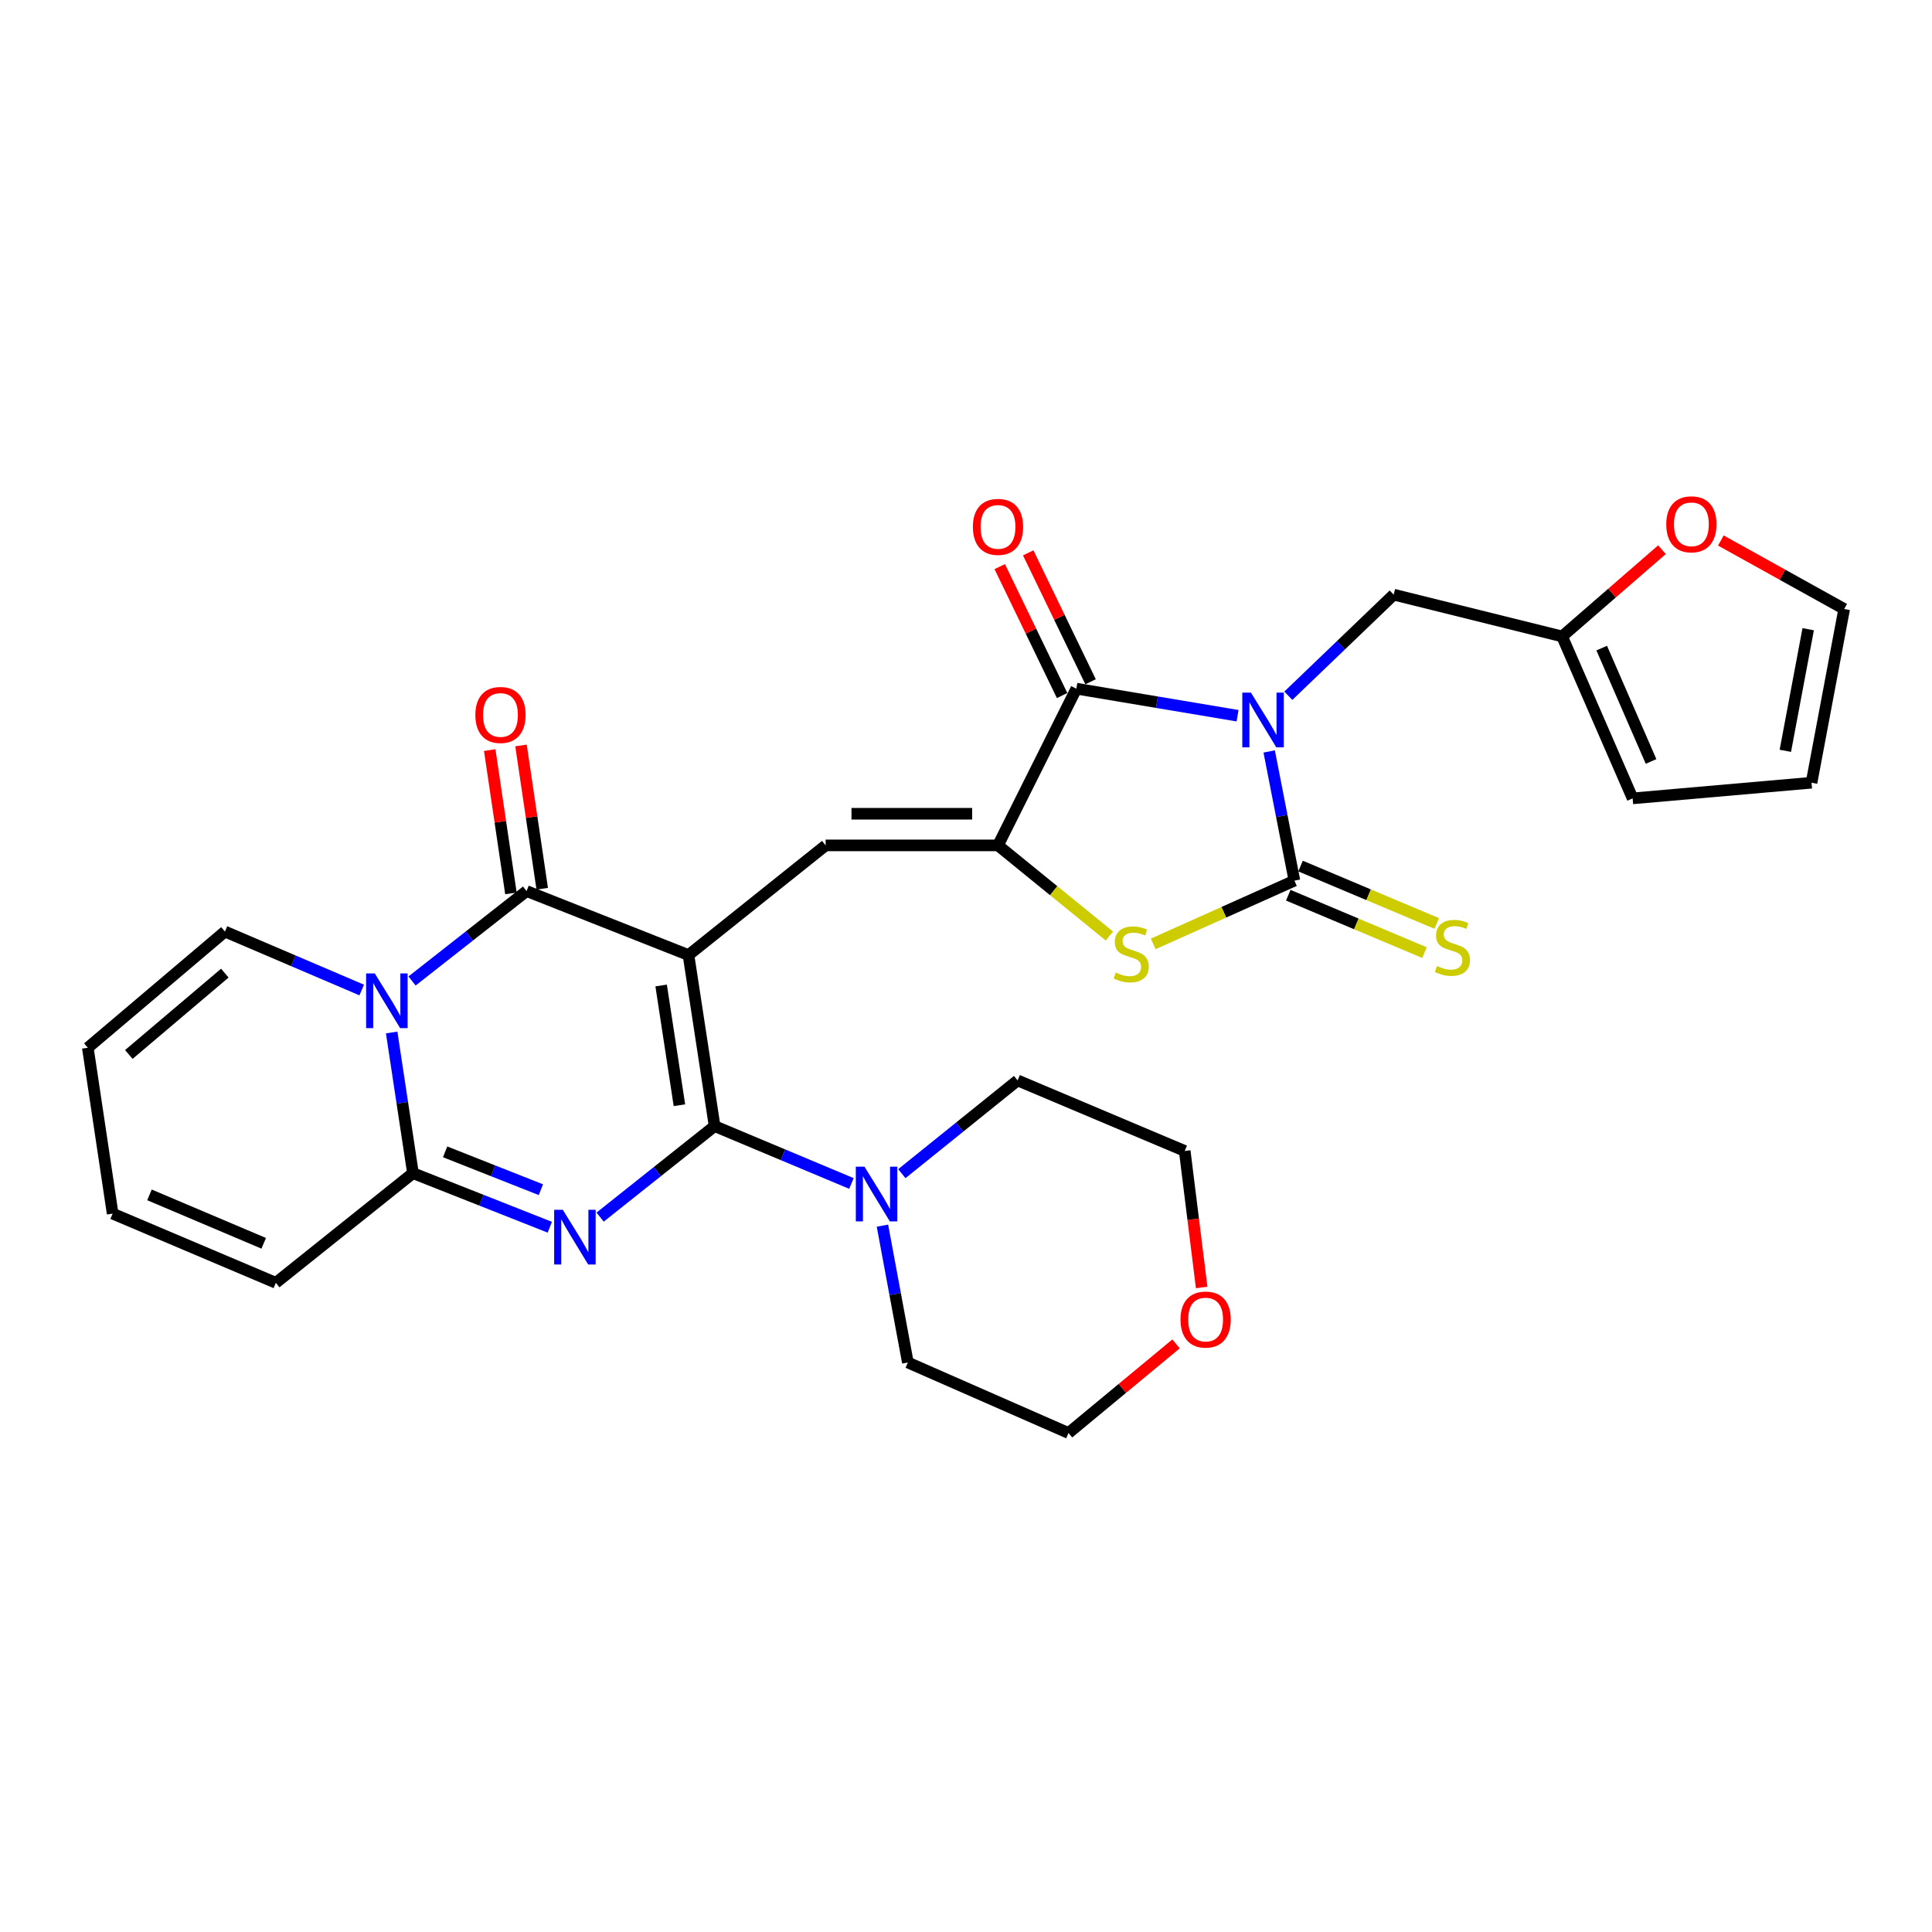 <?xml version='1.0' encoding='iso-8859-1'?>
<svg version='1.1' baseProfile='full'
              xmlns='http://www.w3.org/2000/svg'
                      xmlns:rdkit='http://www.rdkit.org/xml'
                      xmlns:xlink='http://www.w3.org/1999/xlink'
                  xml:space='preserve'
width='1000px' height='1000px' viewBox='0 0 1000 1000'>
<!-- END OF HEADER -->
<rect style='opacity:1.0;fill:#FFFFFF;stroke:none' width='1000' height='1000' x='0' y='0'> </rect>
<path class='bond-1' d='M 356.365,494.339 L 369.882,582.87' style='fill:none;fill-rule:evenodd;stroke:#000000;stroke-width:6px;stroke-linecap:butt;stroke-linejoin:miter;stroke-opacity:1' />
<path class='bond-1' d='M 342.207,510.089 L 351.669,572.061' style='fill:none;fill-rule:evenodd;stroke:#000000;stroke-width:6px;stroke-linecap:butt;stroke-linejoin:miter;stroke-opacity:1' />
<path class='bond-3' d='M 356.365,494.339 L 272.554,461.211' style='fill:none;fill-rule:evenodd;stroke:#000000;stroke-width:6px;stroke-linecap:butt;stroke-linejoin:miter;stroke-opacity:1' />
<path class='bond-9' d='M 356.365,494.339 L 427.341,437.57' style='fill:none;fill-rule:evenodd;stroke:#000000;stroke-width:6px;stroke-linecap:butt;stroke-linejoin:miter;stroke-opacity:1' />
<path class='bond-0' d='M 640.56,370.457 L 598.837,363.455' style='fill:none;fill-rule:evenodd;stroke:#0000FF;stroke-width:6px;stroke-linecap:butt;stroke-linejoin:miter;stroke-opacity:1' />
<path class='bond-0' d='M 598.837,363.455 L 557.114,356.452' style='fill:none;fill-rule:evenodd;stroke:#000000;stroke-width:6px;stroke-linecap:butt;stroke-linejoin:miter;stroke-opacity:1' />
<path class='bond-12' d='M 666.833,360.117 L 694.101,333.953' style='fill:none;fill-rule:evenodd;stroke:#0000FF;stroke-width:6px;stroke-linecap:butt;stroke-linejoin:miter;stroke-opacity:1' />
<path class='bond-12' d='M 694.101,333.953 L 721.369,307.789' style='fill:none;fill-rule:evenodd;stroke:#000000;stroke-width:6px;stroke-linecap:butt;stroke-linejoin:miter;stroke-opacity:1' />
<path class='bond-31' d='M 656.928,388.948 L 663.457,422.383' style='fill:none;fill-rule:evenodd;stroke:#0000FF;stroke-width:6px;stroke-linecap:butt;stroke-linejoin:miter;stroke-opacity:1' />
<path class='bond-31' d='M 663.457,422.383 L 669.986,455.817' style='fill:none;fill-rule:evenodd;stroke:#000000;stroke-width:6px;stroke-linecap:butt;stroke-linejoin:miter;stroke-opacity:1' />
<path class='bond-2' d='M 369.882,582.87 L 340.25,606.423' style='fill:none;fill-rule:evenodd;stroke:#000000;stroke-width:6px;stroke-linecap:butt;stroke-linejoin:miter;stroke-opacity:1' />
<path class='bond-2' d='M 340.25,606.423 L 310.618,629.976' style='fill:none;fill-rule:evenodd;stroke:#0000FF;stroke-width:6px;stroke-linecap:butt;stroke-linejoin:miter;stroke-opacity:1' />
<path class='bond-11' d='M 369.882,582.87 L 405.29,597.719' style='fill:none;fill-rule:evenodd;stroke:#000000;stroke-width:6px;stroke-linecap:butt;stroke-linejoin:miter;stroke-opacity:1' />
<path class='bond-11' d='M 405.29,597.719 L 440.698,612.569' style='fill:none;fill-rule:evenodd;stroke:#0000FF;stroke-width:6px;stroke-linecap:butt;stroke-linejoin:miter;stroke-opacity:1' />
<path class='bond-30' d='M 284.575,635.212 L 249.162,621.216' style='fill:none;fill-rule:evenodd;stroke:#0000FF;stroke-width:6px;stroke-linecap:butt;stroke-linejoin:miter;stroke-opacity:1' />
<path class='bond-30' d='M 249.162,621.216 L 213.749,607.22' style='fill:none;fill-rule:evenodd;stroke:#000000;stroke-width:6px;stroke-linecap:butt;stroke-linejoin:miter;stroke-opacity:1' />
<path class='bond-30' d='M 279.969,615.787 L 255.18,605.99' style='fill:none;fill-rule:evenodd;stroke:#0000FF;stroke-width:6px;stroke-linecap:butt;stroke-linejoin:miter;stroke-opacity:1' />
<path class='bond-30' d='M 255.18,605.99 L 230.391,596.192' style='fill:none;fill-rule:evenodd;stroke:#000000;stroke-width:6px;stroke-linecap:butt;stroke-linejoin:miter;stroke-opacity:1' />
<path class='bond-4' d='M 272.554,461.211 L 242.917,484.485' style='fill:none;fill-rule:evenodd;stroke:#000000;stroke-width:6px;stroke-linecap:butt;stroke-linejoin:miter;stroke-opacity:1' />
<path class='bond-4' d='M 242.917,484.485 L 213.28,507.758' style='fill:none;fill-rule:evenodd;stroke:#0000FF;stroke-width:6px;stroke-linecap:butt;stroke-linejoin:miter;stroke-opacity:1' />
<path class='bond-16' d='M 280.653,460.012 L 275.162,422.928' style='fill:none;fill-rule:evenodd;stroke:#000000;stroke-width:6px;stroke-linecap:butt;stroke-linejoin:miter;stroke-opacity:1' />
<path class='bond-16' d='M 275.162,422.928 L 269.672,385.845' style='fill:none;fill-rule:evenodd;stroke:#FF0000;stroke-width:6px;stroke-linecap:butt;stroke-linejoin:miter;stroke-opacity:1' />
<path class='bond-16' d='M 264.456,462.41 L 258.966,425.326' style='fill:none;fill-rule:evenodd;stroke:#000000;stroke-width:6px;stroke-linecap:butt;stroke-linejoin:miter;stroke-opacity:1' />
<path class='bond-16' d='M 258.966,425.326 L 253.475,388.243' style='fill:none;fill-rule:evenodd;stroke:#FF0000;stroke-width:6px;stroke-linecap:butt;stroke-linejoin:miter;stroke-opacity:1' />
<path class='bond-8' d='M 202.726,534.413 L 208.238,570.817' style='fill:none;fill-rule:evenodd;stroke:#0000FF;stroke-width:6px;stroke-linecap:butt;stroke-linejoin:miter;stroke-opacity:1' />
<path class='bond-8' d='M 208.238,570.817 L 213.749,607.22' style='fill:none;fill-rule:evenodd;stroke:#000000;stroke-width:6px;stroke-linecap:butt;stroke-linejoin:miter;stroke-opacity:1' />
<path class='bond-14' d='M 187.223,512.433 L 151.827,497.305' style='fill:none;fill-rule:evenodd;stroke:#0000FF;stroke-width:6px;stroke-linecap:butt;stroke-linejoin:miter;stroke-opacity:1' />
<path class='bond-14' d='M 151.827,497.305 L 116.431,482.177' style='fill:none;fill-rule:evenodd;stroke:#000000;stroke-width:6px;stroke-linecap:butt;stroke-linejoin:miter;stroke-opacity:1' />
<path class='bond-5' d='M 669.986,455.817 L 633.446,472.189' style='fill:none;fill-rule:evenodd;stroke:#000000;stroke-width:6px;stroke-linecap:butt;stroke-linejoin:miter;stroke-opacity:1' />
<path class='bond-5' d='M 633.446,472.189 L 596.906,488.56' style='fill:none;fill-rule:evenodd;stroke:#CCCC00;stroke-width:6px;stroke-linecap:butt;stroke-linejoin:miter;stroke-opacity:1' />
<path class='bond-13' d='M 666.807,463.361 L 702.053,478.217' style='fill:none;fill-rule:evenodd;stroke:#000000;stroke-width:6px;stroke-linecap:butt;stroke-linejoin:miter;stroke-opacity:1' />
<path class='bond-13' d='M 702.053,478.217 L 737.299,493.072' style='fill:none;fill-rule:evenodd;stroke:#CCCC00;stroke-width:6px;stroke-linecap:butt;stroke-linejoin:miter;stroke-opacity:1' />
<path class='bond-13' d='M 673.166,448.273 L 708.412,463.129' style='fill:none;fill-rule:evenodd;stroke:#000000;stroke-width:6px;stroke-linecap:butt;stroke-linejoin:miter;stroke-opacity:1' />
<path class='bond-13' d='M 708.412,463.129 L 743.658,477.985' style='fill:none;fill-rule:evenodd;stroke:#CCCC00;stroke-width:6px;stroke-linecap:butt;stroke-linejoin:miter;stroke-opacity:1' />
<path class='bond-6' d='M 516.564,437.57 L 427.341,437.57' style='fill:none;fill-rule:evenodd;stroke:#000000;stroke-width:6px;stroke-linecap:butt;stroke-linejoin:miter;stroke-opacity:1' />
<path class='bond-6' d='M 503.18,421.198 L 440.725,421.198' style='fill:none;fill-rule:evenodd;stroke:#000000;stroke-width:6px;stroke-linecap:butt;stroke-linejoin:miter;stroke-opacity:1' />
<path class='bond-7' d='M 516.564,437.57 L 557.114,356.452' style='fill:none;fill-rule:evenodd;stroke:#000000;stroke-width:6px;stroke-linecap:butt;stroke-linejoin:miter;stroke-opacity:1' />
<path class='bond-10' d='M 516.564,437.57 L 545.387,461.02' style='fill:none;fill-rule:evenodd;stroke:#000000;stroke-width:6px;stroke-linecap:butt;stroke-linejoin:miter;stroke-opacity:1' />
<path class='bond-10' d='M 545.387,461.02 L 574.209,484.47' style='fill:none;fill-rule:evenodd;stroke:#CCCC00;stroke-width:6px;stroke-linecap:butt;stroke-linejoin:miter;stroke-opacity:1' />
<path class='bond-18' d='M 564.483,352.887 L 548.341,319.521' style='fill:none;fill-rule:evenodd;stroke:#000000;stroke-width:6px;stroke-linecap:butt;stroke-linejoin:miter;stroke-opacity:1' />
<path class='bond-18' d='M 548.341,319.521 L 532.2,286.155' style='fill:none;fill-rule:evenodd;stroke:#FF0000;stroke-width:6px;stroke-linecap:butt;stroke-linejoin:miter;stroke-opacity:1' />
<path class='bond-18' d='M 549.744,360.017 L 533.603,326.652' style='fill:none;fill-rule:evenodd;stroke:#000000;stroke-width:6px;stroke-linecap:butt;stroke-linejoin:miter;stroke-opacity:1' />
<path class='bond-18' d='M 533.603,326.652 L 517.461,293.286' style='fill:none;fill-rule:evenodd;stroke:#FF0000;stroke-width:6px;stroke-linecap:butt;stroke-linejoin:miter;stroke-opacity:1' />
<path class='bond-17' d='M 213.749,607.22 L 142.782,663.979' style='fill:none;fill-rule:evenodd;stroke:#000000;stroke-width:6px;stroke-linecap:butt;stroke-linejoin:miter;stroke-opacity:1' />
<path class='bond-26' d='M 466.794,607.486 L 496.75,583.353' style='fill:none;fill-rule:evenodd;stroke:#0000FF;stroke-width:6px;stroke-linecap:butt;stroke-linejoin:miter;stroke-opacity:1' />
<path class='bond-26' d='M 496.75,583.353 L 526.706,559.22' style='fill:none;fill-rule:evenodd;stroke:#000000;stroke-width:6px;stroke-linecap:butt;stroke-linejoin:miter;stroke-opacity:1' />
<path class='bond-27' d='M 456.753,634.403 L 463.332,669.816' style='fill:none;fill-rule:evenodd;stroke:#0000FF;stroke-width:6px;stroke-linecap:butt;stroke-linejoin:miter;stroke-opacity:1' />
<path class='bond-27' d='M 463.332,669.816 L 469.91,705.229' style='fill:none;fill-rule:evenodd;stroke:#000000;stroke-width:6px;stroke-linecap:butt;stroke-linejoin:miter;stroke-opacity:1' />
<path class='bond-15' d='M 721.369,307.789 L 808.555,329.419' style='fill:none;fill-rule:evenodd;stroke:#000000;stroke-width:6px;stroke-linecap:butt;stroke-linejoin:miter;stroke-opacity:1' />
<path class='bond-22' d='M 116.431,482.177 L 45.455,542.32' style='fill:none;fill-rule:evenodd;stroke:#000000;stroke-width:6px;stroke-linecap:butt;stroke-linejoin:miter;stroke-opacity:1' />
<path class='bond-22' d='M 116.369,503.69 L 66.686,545.79' style='fill:none;fill-rule:evenodd;stroke:#000000;stroke-width:6px;stroke-linecap:butt;stroke-linejoin:miter;stroke-opacity:1' />
<path class='bond-19' d='M 808.555,329.419 L 834.397,306.967' style='fill:none;fill-rule:evenodd;stroke:#000000;stroke-width:6px;stroke-linecap:butt;stroke-linejoin:miter;stroke-opacity:1' />
<path class='bond-19' d='M 834.397,306.967 L 860.24,284.515' style='fill:none;fill-rule:evenodd;stroke:#FF0000;stroke-width:6px;stroke-linecap:butt;stroke-linejoin:miter;stroke-opacity:1' />
<path class='bond-20' d='M 808.555,329.419 L 845.048,413.239' style='fill:none;fill-rule:evenodd;stroke:#000000;stroke-width:6px;stroke-linecap:butt;stroke-linejoin:miter;stroke-opacity:1' />
<path class='bond-20' d='M 829.04,335.456 L 854.586,394.13' style='fill:none;fill-rule:evenodd;stroke:#000000;stroke-width:6px;stroke-linecap:butt;stroke-linejoin:miter;stroke-opacity:1' />
<path class='bond-33' d='M 142.782,663.979 L 58.307,628.168' style='fill:none;fill-rule:evenodd;stroke:#000000;stroke-width:6px;stroke-linecap:butt;stroke-linejoin:miter;stroke-opacity:1' />
<path class='bond-33' d='M 136.501,643.533 L 77.369,618.466' style='fill:none;fill-rule:evenodd;stroke:#000000;stroke-width:6px;stroke-linecap:butt;stroke-linejoin:miter;stroke-opacity:1' />
<path class='bond-21' d='M 890.717,279.77 L 922.631,297.49' style='fill:none;fill-rule:evenodd;stroke:#FF0000;stroke-width:6px;stroke-linecap:butt;stroke-linejoin:miter;stroke-opacity:1' />
<path class='bond-21' d='M 922.631,297.49 L 954.545,315.211' style='fill:none;fill-rule:evenodd;stroke:#000000;stroke-width:6px;stroke-linecap:butt;stroke-linejoin:miter;stroke-opacity:1' />
<path class='bond-24' d='M 845.048,413.239 L 937.645,405.134' style='fill:none;fill-rule:evenodd;stroke:#000000;stroke-width:6px;stroke-linecap:butt;stroke-linejoin:miter;stroke-opacity:1' />
<path class='bond-34' d='M 954.545,315.211 L 937.645,405.134' style='fill:none;fill-rule:evenodd;stroke:#000000;stroke-width:6px;stroke-linecap:butt;stroke-linejoin:miter;stroke-opacity:1' />
<path class='bond-34' d='M 935.919,325.675 L 924.089,388.621' style='fill:none;fill-rule:evenodd;stroke:#000000;stroke-width:6px;stroke-linecap:butt;stroke-linejoin:miter;stroke-opacity:1' />
<path class='bond-23' d='M 45.455,542.32 L 58.307,628.168' style='fill:none;fill-rule:evenodd;stroke:#000000;stroke-width:6px;stroke-linecap:butt;stroke-linejoin:miter;stroke-opacity:1' />
<path class='bond-25' d='M 608.729,695.597 L 580.893,718.66' style='fill:none;fill-rule:evenodd;stroke:#FF0000;stroke-width:6px;stroke-linecap:butt;stroke-linejoin:miter;stroke-opacity:1' />
<path class='bond-25' d='M 580.893,718.66 L 553.057,741.723' style='fill:none;fill-rule:evenodd;stroke:#000000;stroke-width:6px;stroke-linecap:butt;stroke-linejoin:miter;stroke-opacity:1' />
<path class='bond-32' d='M 621.983,666.401 L 617.596,631.066' style='fill:none;fill-rule:evenodd;stroke:#FF0000;stroke-width:6px;stroke-linecap:butt;stroke-linejoin:miter;stroke-opacity:1' />
<path class='bond-32' d='M 617.596,631.066 L 613.209,595.732' style='fill:none;fill-rule:evenodd;stroke:#000000;stroke-width:6px;stroke-linecap:butt;stroke-linejoin:miter;stroke-opacity:1' />
<path class='bond-28' d='M 526.706,559.22 L 613.209,595.732' style='fill:none;fill-rule:evenodd;stroke:#000000;stroke-width:6px;stroke-linecap:butt;stroke-linejoin:miter;stroke-opacity:1' />
<path class='bond-29' d='M 469.91,705.229 L 553.057,741.723' style='fill:none;fill-rule:evenodd;stroke:#000000;stroke-width:6px;stroke-linecap:butt;stroke-linejoin:miter;stroke-opacity:1' />
<path  class='atom-1' d='M 647.49 358.511
L 656.77 373.511
Q 657.69 374.991, 659.17 377.671
Q 660.65 380.351, 660.73 380.511
L 660.73 358.511
L 664.49 358.511
L 664.49 386.831
L 660.61 386.831
L 650.65 370.431
Q 649.49 368.511, 648.25 366.311
Q 647.05 364.111, 646.69 363.431
L 646.69 386.831
L 643.01 386.831
L 643.01 358.511
L 647.49 358.511
' fill='#0000FF'/>
<path  class='atom-3' d='M 291.308 626.188
L 300.588 641.188
Q 301.508 642.668, 302.988 645.348
Q 304.468 648.028, 304.548 648.188
L 304.548 626.188
L 308.308 626.188
L 308.308 654.508
L 304.428 654.508
L 294.468 638.108
Q 293.308 636.188, 292.068 633.988
Q 290.868 631.788, 290.508 631.108
L 290.508 654.508
L 286.828 654.508
L 286.828 626.188
L 291.308 626.188
' fill='#0000FF'/>
<path  class='atom-5' d='M 193.981 503.837
L 203.261 518.837
Q 204.181 520.317, 205.661 522.997
Q 207.141 525.677, 207.221 525.837
L 207.221 503.837
L 210.981 503.837
L 210.981 532.157
L 207.101 532.157
L 197.141 515.757
Q 195.981 513.837, 194.741 511.637
Q 193.541 509.437, 193.181 508.757
L 193.181 532.157
L 189.501 532.157
L 189.501 503.837
L 193.981 503.837
' fill='#0000FF'/>
<path  class='atom-11' d='M 577.512 503.386
Q 577.832 503.506, 579.152 504.066
Q 580.472 504.626, 581.912 504.986
Q 583.392 505.306, 584.832 505.306
Q 587.512 505.306, 589.072 504.026
Q 590.632 502.706, 590.632 500.426
Q 590.632 498.866, 589.832 497.906
Q 589.072 496.946, 587.872 496.426
Q 586.672 495.906, 584.672 495.306
Q 582.152 494.546, 580.632 493.826
Q 579.152 493.106, 578.072 491.586
Q 577.032 490.066, 577.032 487.506
Q 577.032 483.946, 579.432 481.746
Q 581.872 479.546, 586.672 479.546
Q 589.952 479.546, 593.672 481.106
L 592.752 484.186
Q 589.352 482.786, 586.792 482.786
Q 584.032 482.786, 582.512 483.946
Q 580.992 485.066, 581.032 487.026
Q 581.032 488.546, 581.792 489.466
Q 582.592 490.386, 583.712 490.906
Q 584.872 491.426, 586.792 492.026
Q 589.352 492.826, 590.872 493.626
Q 592.392 494.426, 593.472 496.066
Q 594.592 497.666, 594.592 500.426
Q 594.592 504.346, 591.952 506.466
Q 589.352 508.546, 584.992 508.546
Q 582.472 508.546, 580.552 507.986
Q 578.672 507.466, 576.432 506.546
L 577.512 503.386
' fill='#CCCC00'/>
<path  class='atom-12' d='M 447.45 603.866
L 456.73 618.866
Q 457.65 620.346, 459.13 623.026
Q 460.61 625.706, 460.69 625.866
L 460.69 603.866
L 464.45 603.866
L 464.45 632.186
L 460.57 632.186
L 450.61 615.786
Q 449.45 613.866, 448.21 611.666
Q 447.01 609.466, 446.65 608.786
L 446.65 632.186
L 442.97 632.186
L 442.97 603.866
L 447.45 603.866
' fill='#0000FF'/>
<path  class='atom-14' d='M 743.777 500.011
Q 744.097 500.131, 745.417 500.691
Q 746.737 501.251, 748.177 501.611
Q 749.657 501.931, 751.097 501.931
Q 753.777 501.931, 755.337 500.651
Q 756.897 499.331, 756.897 497.051
Q 756.897 495.491, 756.097 494.531
Q 755.337 493.571, 754.137 493.051
Q 752.937 492.531, 750.937 491.931
Q 748.417 491.171, 746.897 490.451
Q 745.417 489.731, 744.337 488.211
Q 743.297 486.691, 743.297 484.131
Q 743.297 480.571, 745.697 478.371
Q 748.137 476.171, 752.937 476.171
Q 756.217 476.171, 759.937 477.731
L 759.017 480.811
Q 755.617 479.411, 753.057 479.411
Q 750.297 479.411, 748.777 480.571
Q 747.257 481.691, 747.297 483.651
Q 747.297 485.171, 748.057 486.091
Q 748.857 487.011, 749.977 487.531
Q 751.137 488.051, 753.057 488.651
Q 755.617 489.451, 757.137 490.251
Q 758.657 491.051, 759.737 492.691
Q 760.857 494.291, 760.857 497.051
Q 760.857 500.971, 758.217 503.091
Q 755.617 505.171, 751.257 505.171
Q 748.737 505.171, 746.817 504.611
Q 744.937 504.091, 742.697 503.171
L 743.777 500.011
' fill='#CCCC00'/>
<path  class='atom-17' d='M 246.047 370.058
Q 246.047 363.258, 249.407 359.458
Q 252.767 355.658, 259.047 355.658
Q 265.327 355.658, 268.687 359.458
Q 272.047 363.258, 272.047 370.058
Q 272.047 376.938, 268.647 380.858
Q 265.247 384.738, 259.047 384.738
Q 252.807 384.738, 249.407 380.858
Q 246.047 376.978, 246.047 370.058
M 259.047 381.538
Q 263.367 381.538, 265.687 378.658
Q 268.047 375.738, 268.047 370.058
Q 268.047 364.498, 265.687 361.698
Q 263.367 358.858, 259.047 358.858
Q 254.727 358.858, 252.367 361.658
Q 250.047 364.458, 250.047 370.058
Q 250.047 375.778, 252.367 378.658
Q 254.727 381.538, 259.047 381.538
' fill='#FF0000'/>
<path  class='atom-19' d='M 503.564 272.713
Q 503.564 265.913, 506.924 262.113
Q 510.284 258.313, 516.564 258.313
Q 522.844 258.313, 526.204 262.113
Q 529.564 265.913, 529.564 272.713
Q 529.564 279.593, 526.164 283.513
Q 522.764 287.393, 516.564 287.393
Q 510.324 287.393, 506.924 283.513
Q 503.564 279.633, 503.564 272.713
M 516.564 284.193
Q 520.884 284.193, 523.204 281.313
Q 525.564 278.393, 525.564 272.713
Q 525.564 267.153, 523.204 264.353
Q 520.884 261.513, 516.564 261.513
Q 512.244 261.513, 509.884 264.313
Q 507.564 267.113, 507.564 272.713
Q 507.564 278.433, 509.884 281.313
Q 512.244 284.193, 516.564 284.193
' fill='#FF0000'/>
<path  class='atom-20' d='M 862.456 271.376
Q 862.456 264.576, 865.816 260.776
Q 869.176 256.976, 875.456 256.976
Q 881.736 256.976, 885.096 260.776
Q 888.456 264.576, 888.456 271.376
Q 888.456 278.256, 885.056 282.176
Q 881.656 286.056, 875.456 286.056
Q 869.216 286.056, 865.816 282.176
Q 862.456 278.296, 862.456 271.376
M 875.456 282.856
Q 879.776 282.856, 882.096 279.976
Q 884.456 277.056, 884.456 271.376
Q 884.456 265.816, 882.096 263.016
Q 879.776 260.176, 875.456 260.176
Q 871.136 260.176, 868.776 262.976
Q 866.456 265.776, 866.456 271.376
Q 866.456 277.096, 868.776 279.976
Q 871.136 282.856, 875.456 282.856
' fill='#FF0000'/>
<path  class='atom-26' d='M 611.033 682.997
Q 611.033 676.197, 614.393 672.397
Q 617.753 668.597, 624.033 668.597
Q 630.313 668.597, 633.673 672.397
Q 637.033 676.197, 637.033 682.997
Q 637.033 689.877, 633.633 693.797
Q 630.233 697.677, 624.033 697.677
Q 617.793 697.677, 614.393 693.797
Q 611.033 689.917, 611.033 682.997
M 624.033 694.477
Q 628.353 694.477, 630.673 691.597
Q 633.033 688.677, 633.033 682.997
Q 633.033 677.437, 630.673 674.637
Q 628.353 671.797, 624.033 671.797
Q 619.713 671.797, 617.353 674.597
Q 615.033 677.397, 615.033 682.997
Q 615.033 688.717, 617.353 691.597
Q 619.713 694.477, 624.033 694.477
' fill='#FF0000'/>
</svg>
